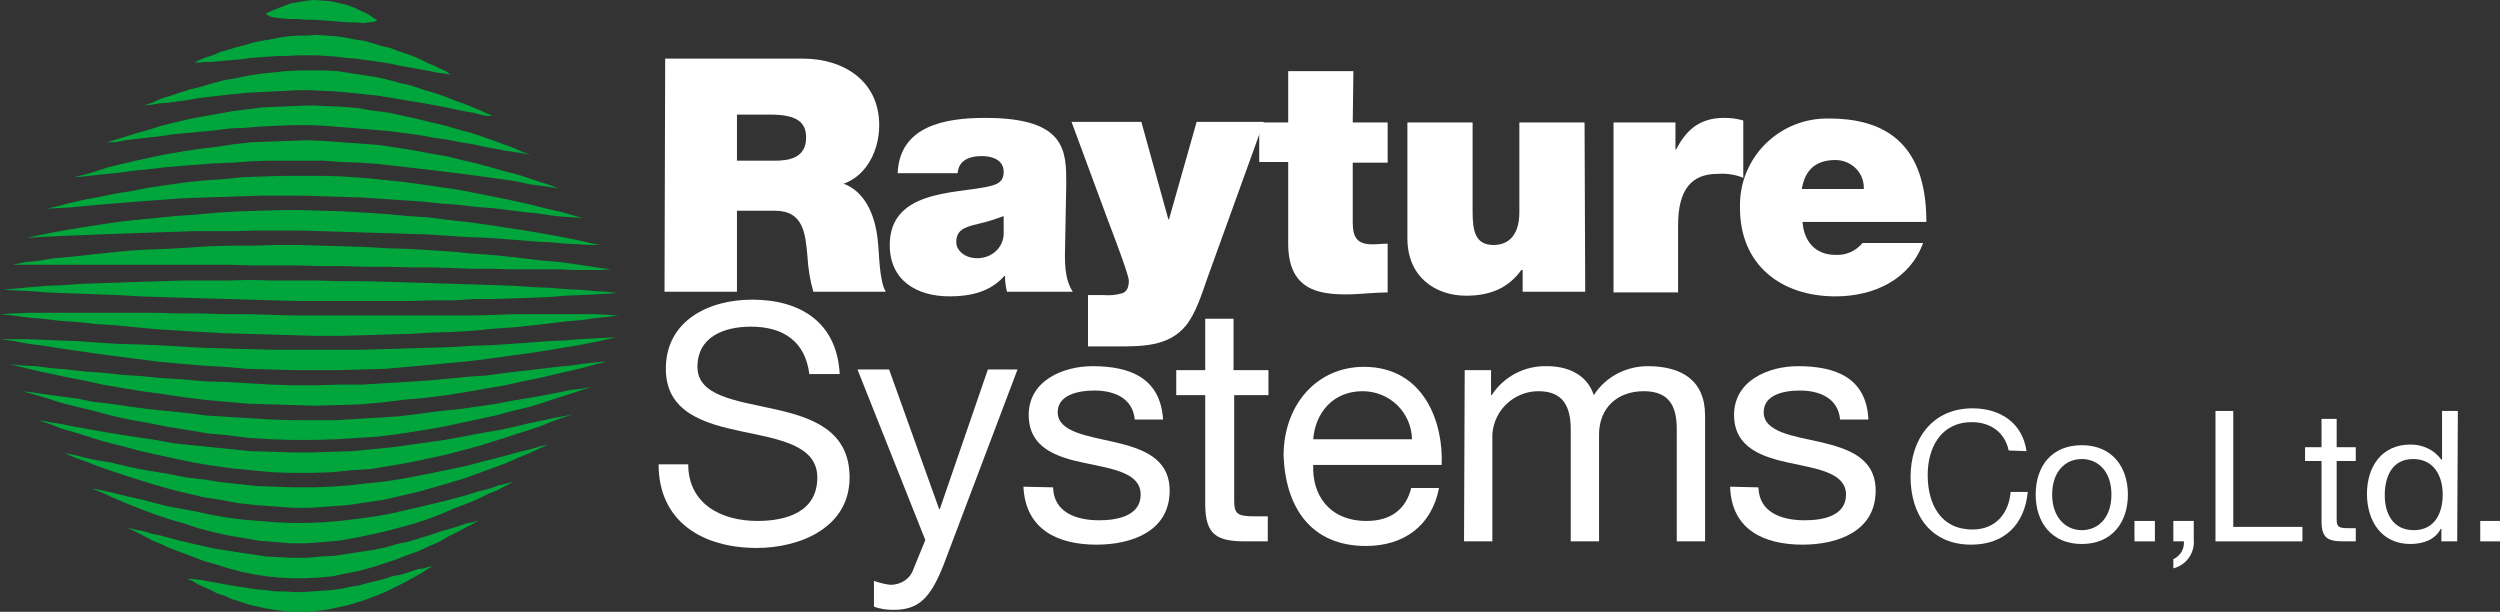 <?xml version="1.0" encoding="utf-8"?>
<!-- Generator: Adobe Illustrator 24.0.0, SVG Export Plug-In . SVG Version: 6.00 Build 0)  -->
<svg version="1.1" id="レイヤー_1" xmlns="http://www.w3.org/2000/svg" xmlns:xlink="http://www.w3.org/1999/xlink" x="0px"
	 y="0px" viewBox="0 0 379.6 92.9" style="enable-background:new 0 0 379.6 92.9;" xml:space="preserve">
<rect x="0" y="0" width="379.6" height="92.9" fill="#333333" stroke="none"/>
<style type="text/css">
	.st0{fill:#00A63C;}
	.st1{fill:#FFFFFF;}
</style>
<title>logo1</title>
<polygon class="st0" points="65.7,86 64.9,86.4 64.2,86.9 63.3,87.4 62.4,87.9 61.3,88.5 60.3,89 59.1,89.6 58,90.1 56.7,90.6 
	55.4,91.1 54.1,91.5 52.8,91.9 51.4,92.2 50,92.5 48.6,92.7 47.2,92.9 45.9,92.9 44.5,92.9 43.2,92.8 41.8,92.6 40.4,92.4 
	39.1,92.1 37.8,91.8 36.6,91.4 35.3,91 34.2,90.5 33,90.1 32,89.6 30.9,89.1 30,88.7 29.2,88.2 28.4,87.9 29.1,87.9 29.9,88 
	30.8,88.1 31.8,88.3 32.9,88.5 34,88.7 35.2,88.9 36.4,89.1 37.7,89.3 39,89.5 40.4,89.6 41.7,89.8 43.2,89.8 44.6,89.9 46,89.9 
	47.4,89.8 48.9,89.7 50.3,89.6 51.8,89.4 53.2,89.1 54.5,88.9 55.9,88.5 57.2,88.2 58.4,87.9 59.5,87.5 60.7,87.3 61.7,87 
	62.6,86.7 63.5,86.4 64.4,86.3 65,86.1 "/>
<polygon class="st0" points="72.7,79 71.7,79.6 70.5,80.2 69.4,80.8 68,81.5 66.6,82.3 65,83 63.5,83.7 61.8,84.3 60,85 58.2,85.6 
	56.3,86.2 54.4,86.7 52.4,87.1 50.5,87.5 48.4,87.7 46.4,87.8 44.4,87.8 42.4,87.7 40.4,87.5 38.5,87.2 36.6,86.8 34.7,86.3 
	32.8,85.7 31,85.2 29.2,84.5 27.6,83.9 26,83.3 24.4,82.6 23,82 21.7,81.3 20.5,80.7 19.3,80.1 20.4,80.4 21.6,80.6 22.9,81 
	24.3,81.3 25.8,81.7 27.3,82.1 29,82.5 30.8,82.9 32.6,83.3 34.5,83.6 36.4,83.9 38.4,84.2 40.4,84.5 42.4,84.6 44.5,84.7 
	46.6,84.7 48.6,84.5 50.7,84.4 52.7,84.1 54.7,83.8 56.7,83.5 58.6,83.1 60.3,82.6 62.2,82.2 63.8,81.7 65.4,81.2 66.9,80.7 
	68.3,80.3 69.6,79.9 70.7,79.5 71.8,79.3 "/>
<polygon class="st0" points="78,73.1 76.9,73.7 75.6,74.4 74.1,75 72.5,75.8 70.8,76.5 68.9,77.2 67.1,78 65,78.8 62.9,79.5 
	60.7,80.1 58.4,80.7 56.2,81.2 53.7,81.7 51.4,82.1 49,82.3 46.5,82.5 44.1,82.5 41.7,82.3 39.3,82.1 37,81.7 34.6,81.3 32.4,80.8 
	30.1,80.2 28,79.5 25.9,78.9 23.8,78.2 21.9,77.5 20.1,76.8 18.4,76.1 16.8,75.4 15.3,74.7 13.9,74.2 15.2,74.4 16.6,74.7 
	18.2,75.1 19.9,75.5 21.7,75.9 23.6,76.4 25.6,76.9 27.8,77.3 29.9,77.7 32.2,78.2 34.5,78.6 36.9,78.9 39.3,79.1 41.7,79.3 
	44.2,79.4 46.7,79.4 49.1,79.3 51.6,79.1 54,78.8 56.4,78.5 58.8,78.1 61,77.6 63.2,77.1 65.3,76.6 67.4,76.1 69.3,75.6 71.1,75.1 
	72.7,74.6 74.3,74.2 75.7,73.7 77,73.4 "/>
<polygon class="st0" points="83.2,67.5 81.9,68.1 80.4,68.8 78.7,69.5 76.9,70.3 75,71 72.8,71.8 70.6,72.6 68.3,73.3 65.9,74 
	63.4,74.7 60.8,75.3 58.2,75.9 55.5,76.3 52.7,76.7 50,76.9 47.2,77.1 44.5,77.1 41.7,76.9 38.9,76.7 36.2,76.4 33.5,75.9 
	30.9,75.5 28.4,74.9 25.9,74.3 23.5,73.6 21.2,72.9 19,72.2 16.9,71.5 14.9,70.8 13.1,70.1 11.4,69.5 9.8,68.8 11.4,69.1 12.9,69.5 
	14.8,69.9 16.7,70.2 18.8,70.7 21,71.2 23.4,71.6 25.8,72 28.3,72.5 30.9,72.8 33.5,73.2 36.2,73.5 39,73.8 41.8,73.9 44.6,74 
	47.4,74 50.2,73.9 53,73.7 55.7,73.4 58.5,73.1 61.1,72.7 63.7,72.2 66.2,71.7 68.6,71.2 71,70.7 73.2,70.1 75.2,69.6 77.1,69.1 
	78.9,68.6 80.6,68.2 81.9,67.8 "/>
<polygon class="st0" points="87,62.9 85.5,63.4 83.8,64 82.1,64.7 80,65.4 77.8,66.1 75.6,66.8 73.1,67.6 70.5,68.3 67.9,69 
	65.1,69.6 62.3,70.2 59.4,70.7 56.4,71.2 53.4,71.4 50.3,71.7 47.2,71.8 44.2,71.8 41.2,71.7 38.1,71.4 35.1,71.1 32.2,70.7 
	29.2,70.2 26.4,69.6 23.6,69 21,68.4 18.4,67.7 16,67.1 13.7,66.4 11.5,65.7 9.4,65.1 7.6,64.4 5.8,63.8 7.6,64.1 9.4,64.4 
	11.4,64.8 13.6,65.2 15.9,65.6 18.3,66 20.9,66.4 23.6,66.8 26.3,67.3 29.2,67.6 32.1,67.9 35.1,68.2 38.1,68.5 41.3,68.6 
	44.3,68.7 47.4,68.7 50.5,68.6 53.6,68.5 56.6,68.2 59.7,67.9 62.5,67.5 65.4,67.1 68.1,66.7 70.8,66.2 73.4,65.7 75.8,65.3 
	78.1,64.8 80.2,64.3 82.1,63.9 83.9,63.5 85.6,63.2 "/>
<polygon class="st0" points="57.3,3.1 56.7,2.7 55.8,2.1 54.9,1.7 53.9,1.2 52.8,0.8 51.6,0.5 50.3,0.2 49.1,0.1 47.8,0 46.6,0.1 
	45.4,0.3 44.2,0.5 43.1,0.9 42.1,1.3 41.1,1.7 40.3,2.1 41,2.5 41.9,2.7 42.9,2.8 44,2.9 45.3,2.9 46.5,3 47.8,3 49.1,3.1 50.4,3.2 
	51.7,3.3 52.9,3.4 54,3.4 55.1,3.5 56,3.4 56.8,3.3 "/>
<polygon class="st0" points="68.4,11.3 67.7,10.8 66.8,10.4 66,10 65,9.6 64,9.1 62.9,8.6 61.8,8.2 60.6,7.8 59.3,7.3 58,7 
	56.7,6.6 55.3,6.2 53.9,6 52.4,5.7 51,5.5 49.6,5.4 48.1,5.3 46.7,5.4 45.3,5.4 43.9,5.5 42.4,5.7 41,6 39.7,6.2 38.3,6.5 37,6.9 
	35.8,7.2 34.5,7.6 33.4,7.9 32.3,8.4 31.3,8.7 30.3,9.1 29.5,9.5 30.3,9.5 31.2,9.4 32.1,9.4 33.2,9.3 34.3,9.2 35.5,9.1 36.7,9 
	38,8.8 39.3,8.7 40.7,8.6 42.2,8.5 43.6,8.5 45.1,8.4 46.6,8.4 48.1,8.4 49.6,8.5 51.1,8.6 52.5,8.8 54,8.9 55.4,9.1 56.9,9.3 
	58.2,9.5 59.5,9.7 60.8,10 62,10.2 63.1,10.4 64.2,10.6 65.3,10.8 66.2,11 66.9,11.1 67.7,11.2 "/>
<polygon class="st0" points="74.8,17.6 73.9,17.2 72.8,16.7 71.6,16.2 70.3,15.7 68.9,15.2 67.4,14.6 65.9,14.1 64.2,13.6 62.5,13 
	60.7,12.6 58.9,12.1 57.1,11.7 55.1,11.4 53.2,11.1 51.2,10.8 49.3,10.7 47.3,10.7 45.4,10.7 43.4,10.8 41.5,11 39.5,11.2 
	37.6,11.5 35.7,11.9 33.9,12.2 32.1,12.7 30.4,13.2 28.8,13.6 27.2,14.1 25.7,14.6 24.4,15 23.1,15.6 21.9,16 23,15.9 24.2,15.7 
	25.5,15.6 27,15.4 28.5,15.2 30.1,14.9 31.8,14.7 33.5,14.5 35.4,14.3 37.3,14.1 39.2,14 41.2,13.9 43.2,13.8 45.2,13.7 47.2,13.7 
	49.2,13.8 51.2,13.9 53.3,14.1 55.2,14.3 57.2,14.5 59.1,14.8 60.9,15.1 62.7,15.4 64.5,15.7 66.1,16 67.7,16.3 69.1,16.6 
	70.5,16.9 71.8,17.1 72.9,17.4 73.9,17.6 "/>
<polygon class="st0" points="80.6,23.5 79.4,23.1 78.1,22.5 76.7,22 75.1,21.4 73.4,20.8 71.6,20.2 69.7,19.7 67.7,19.1 65.6,18.6 
	63.5,18.1 61.3,17.6 59,17.1 56.6,16.8 54.3,16.4 51.8,16.2 49.4,16.1 47.1,16 44.7,16.1 42.3,16.2 39.9,16.3 37.5,16.6 35.2,16.9 
	33,17.3 30.7,17.7 28.6,18.1 26.5,18.6 24.5,19.1 22.6,19.7 20.8,20.2 19.2,20.7 17.6,21.2 16.2,21.6 17.5,21.6 19,21.3 20.6,21.1 
	22.3,20.9 24.2,20.7 26.2,20.4 28.3,20.2 30.4,20 32.6,19.8 34.9,19.5 37.3,19.4 39.7,19.2 42.1,19.1 44.5,19 47,19 49.4,19.1 
	51.8,19.3 54.3,19.5 56.7,19.7 59,19.9 61.3,20.2 63.6,20.5 65.8,20.9 67.9,21.2 69.9,21.6 71.8,21.9 73.6,22.3 75.3,22.6 
	76.8,22.9 78.2,23.1 79.5,23.3 "/>
<polygon class="st0" points="84.8,28.6 83.5,28.1 81.9,27.6 80.4,27.1 78.6,26.5 76.6,26 74.5,25.4 72.3,24.8 70.1,24.3 67.7,23.7 
	65.3,23.3 62.6,22.8 60.1,22.4 57.4,22 54.7,21.8 51.9,21.6 49.2,21.4 46.5,21.3 43.7,21.4 41,21.5 38.2,21.6 35.5,21.9 32.9,22.3 
	30.3,22.6 27.7,23 25.3,23.4 22.9,23.9 20.6,24.4 18.5,24.9 16.4,25.4 14.6,26 12.9,26.5 11.2,26.9 12.7,26.8 14.4,26.6 16.3,26.4 
	18.3,26.2 20.4,25.9 22.6,25.7 25,25.4 27.4,25.2 30,25 32.6,24.8 35.3,24.7 38,24.5 40.7,24.4 43.6,24.4 46.4,24.4 49.1,24.4 
	51.9,24.6 54.7,24.7 57.4,24.9 60.1,25.2 62.7,25.5 65.3,25.8 67.8,26.1 70.2,26.4 72.5,26.7 74.7,27 76.8,27.3 78.7,27.6 80.5,28 
	82.1,28.2 83.5,28.4 "/>
<polygon class="st0" points="88.4,33.1 87,32.7 85.3,32.2 83.5,31.8 81.5,31.3 79.4,30.8 77.1,30.3 74.6,29.8 72.1,29.3 69.5,28.8 
	66.8,28.4 64,28 61.1,27.6 58.1,27.3 55.1,27 52.1,26.8 49.1,26.7 46,26.7 43,26.7 39.9,26.8 36.9,26.9 33.9,27.2 31,27.4 
	28.1,27.7 25.3,28.1 22.5,28.5 20,29 17.5,29.4 15.1,29.9 12.9,30.3 10.7,30.8 8.8,31.3 7.1,31.7 8.7,31.6 10.7,31.5 12.7,31.3 
	14.9,31.1 17.3,30.9 19.8,30.7 22.3,30.5 25.1,30.3 27.9,30.1 30.8,30 33.7,29.9 36.7,29.8 39.8,29.7 42.8,29.7 45.9,29.7 49,29.8 
	52.1,29.9 55.1,30 58.1,30.2 61.1,30.4 64.1,30.6 66.8,30.9 69.6,31.1 72.2,31.4 74.8,31.6 77.2,31.9 79.5,32.2 81.6,32.4 
	83.6,32.7 85.4,32.9 87,33 "/>
<polygon class="st0" points="91.1,37.2 89.6,36.9 87.9,36.5 85.9,36.1 83.8,35.7 81.5,35.3 79.1,34.9 76.4,34.5 73.8,34.1 
	70.9,33.7 68,33.4 65,33 61.8,32.8 58.7,32.5 55.5,32.3 52.3,32.1 49,32 45.7,31.9 42.5,31.9 39.2,32 36,32.1 32.8,32.3 29.6,32.6 
	26.6,32.8 23.6,33.1 20.6,33.4 17.9,33.7 15.2,34.1 12.6,34.5 10.2,34.9 8,35.3 6,35.7 4.1,36.1 5.9,36 7.9,35.9 10.1,35.8 
	12.5,35.7 15,35.6 17.7,35.5 20.4,35.4 23.4,35.3 26.4,35.2 29.4,35.1 32.6,35.1 35.8,35.1 39,35 42.3,35 45.6,35 48.8,35.1 
	52.2,35.2 55.4,35.3 58.7,35.4 61.8,35.5 65,35.6 68,35.8 71,36 73.8,36.1 76.6,36.3 79.2,36.5 81.6,36.7 83.8,36.8 85.9,37 
	87.9,37.1 89.6,37.2 "/>
<polygon class="st0" points="92.8,40.9 91.2,40.7 89.3,40.4 87.3,40.1 85.1,39.8 82.7,39.6 80.1,39.3 77.5,39 74.6,38.7 71.6,38.5 
	68.6,38.2 65.4,38 62.2,37.8 58.9,37.7 55.5,37.5 52.1,37.4 48.7,37.3 45.3,37.2 41.9,37.2 38.5,37.3 35.1,37.3 31.7,37.4 
	28.5,37.6 25.2,37.8 22.1,37.9 19.1,38.1 16.2,38.4 13.4,38.7 10.7,39 8.2,39.2 5.9,39.6 3.8,39.8 1.9,40.2 3.8,40.2 5.8,40.2 
	8.2,40.2 10.6,40.2 13.3,40.2 16,40.2 19,40.2 21.9,40.2 25.1,40.2 28.3,40.2 31.6,40.2 34.9,40.2 38.3,40.3 41.7,40.3 45.2,40.3 
	48.6,40.4 52,40.4 55.4,40.5 58.8,40.5 62.2,40.6 65.4,40.6 68.6,40.7 71.6,40.8 74.6,40.8 77.5,40.9 80.2,40.9 82.8,40.9 
	85.2,40.9 87.3,41 89.4,41 91.2,41 "/>
<polygon class="st0" points="93.8,44.5 92.1,44.3 90.3,44.2 88.2,44 85.9,43.9 83.5,43.7 80.9,43.6 78.1,43.4 75.2,43.3 72.1,43.2 
	68.9,43.1 65.7,43 62.4,42.9 59,42.8 55.5,42.7 52,42.7 48.5,42.6 45,42.6 41.5,42.6 38,42.5 34.5,42.6 31,42.6 27.7,42.6 
	24.4,42.7 21.2,42.8 18.1,42.9 15.1,43 12.3,43.1 9.6,43.3 7,43.4 4.6,43.6 2.5,43.8 0.5,44 2.5,44.1 4.6,44.2 7,44.4 9.5,44.5 
	12.2,44.6 15.1,44.7 18,44.8 21.1,45 24.4,45.1 27.6,45.2 31,45.3 34.4,45.4 37.9,45.5 41.4,45.6 45,45.7 48.4,45.7 51.9,45.7 
	55.4,45.7 58.9,45.7 62.3,45.7 65.7,45.6 68.9,45.6 72.1,45.4 75.1,45.4 78,45.3 80.9,45.2 83.5,45.1 85.9,44.9 88.2,44.8 
	90.3,44.7 92.1,44.6 "/>
<polygon class="st0" points="93.9,47.9 92.3,47.8 90.4,47.7 88.3,47.7 86.1,47.7 83.6,47.7 81,47.7 78.1,47.7 75.2,47.8 72.1,47.9 
	68.9,47.9 65.6,47.9 62.3,47.9 58.8,47.9 55.3,47.9 51.8,47.9 48.2,47.9 44.7,47.9 41.2,47.8 37.7,47.7 34.1,47.7 30.7,47.6 
	27.3,47.6 23.9,47.5 20.8,47.5 17.6,47.5 14.6,47.5 11.8,47.5 9,47.5 6.5,47.5 4.1,47.5 1.9,47.6 0,47.7 1.9,47.9 4.1,48.2 
	6.5,48.4 9,48.7 11.8,48.9 14.6,49.2 17.6,49.4 20.7,49.7 23.9,50 27.2,50.2 30.6,50.4 34,50.6 37.5,50.7 41.1,50.8 44.6,50.9 
	48.1,51 51.7,51 55.2,50.9 58.7,50.8 62.2,50.7 65.5,50.5 68.8,50.4 72,50.2 75.1,49.9 78,49.7 80.9,49.4 83.5,49.1 86,48.8 
	88.3,48.6 90.4,48.3 92.3,48.1 "/>
<polygon class="st0" points="93.5,51.2 91.9,51.3 90,51.4 87.9,51.5 85.7,51.7 83.2,51.8 80.6,52 77.8,52.2 74.8,52.4 71.8,52.5 
	68.6,52.7 65.4,52.8 62,52.9 58.6,53 55.1,53.1 51.6,53.1 48.1,53.1 44.6,53.1 41,53.1 37.5,53 34,52.9 30.6,52.8 27.2,52.6 
	23.9,52.4 20.8,52.3 17.6,52.2 14.6,52 11.8,51.8 9.1,51.7 6.6,51.6 4.3,51.5 2.1,51.5 0.1,51.5 2.2,51.8 4.3,52.2 6.7,52.5 
	9.1,52.9 11.9,53.3 14.7,53.7 17.7,54.1 20.8,54.5 23.9,54.9 27.2,55.2 30.6,55.5 34,55.7 37.5,56 41,56.1 44.5,56.2 48,56.2 
	51.5,56.2 55,56.1 58.5,56 61.9,55.7 65.3,55.4 68.5,55.1 71.6,54.8 74.7,54.4 77.6,54 80.5,53.6 83.1,53.2 85.5,52.8 87.9,52.4 
	90,52 91.9,51.6 "/>
<polygon class="st0" points="92.1,54.9 90.6,55 88.8,55.2 86.7,55.5 84.6,55.7 82.1,56 79.6,56.3 76.9,56.6 74,57 71.1,57.2 
	68,57.5 64.8,57.8 61.5,58 58.3,58.2 54.9,58.4 51.4,58.4 48,58.5 44.6,58.5 41.2,58.4 37.8,58.2 34.3,58 31,57.9 27.7,57.6 
	24.5,57.4 21.4,57.1 18.4,56.9 15.6,56.6 12.9,56.4 10.2,56.1 7.8,55.9 5.5,55.6 3.4,55.5 1.5,55.3 3.5,55.8 5.6,56.3 7.9,56.8 
	10.3,57.3 12.9,57.8 15.6,58.4 18.5,58.9 21.5,59.4 24.5,59.8 27.8,60.3 31,60.7 34.3,61 37.7,61.3 41.1,61.4 44.5,61.5 47.9,61.6 
	51.3,61.5 54.7,61.4 58.1,61.1 61.3,60.7 64.6,60.4 67.8,60 70.9,59.5 73.8,59 76.7,58.5 79.4,57.9 81.9,57.4 84.4,56.8 86.6,56.3 
	88.7,55.8 90.5,55.3 "/>
<polygon class="st0" points="90,58.7 88.5,59 86.7,59.2 84.8,59.6 82.7,60 80.5,60.4 78,60.8 75.4,61.3 72.7,61.7 69.9,62.1 
	66.9,62.4 63.9,62.8 60.7,63.2 57.6,63.4 54.3,63.6 51,63.8 47.7,63.8 44.5,63.8 41.2,63.7 37.9,63.5 34.6,63.3 31.4,63.1 
	28.3,62.7 25.3,62.4 22.3,62.1 19.4,61.7 16.7,61.3 14.1,61 11.6,60.5 9.3,60.2 7.1,59.9 5.1,59.6 3.4,59.4 5.2,59.9 7.2,60.5 
	9.4,61.2 11.8,61.8 14.3,62.4 16.9,63.1 19.6,63.7 22.4,64.2 25.4,64.8 28.5,65.3 31.5,65.8 34.7,66.1 37.9,66.5 41.2,66.7 
	44.4,66.8 47.6,66.8 50.9,66.7 54.1,66.5 57.3,66.3 60.5,65.9 63.7,65.4 66.7,64.9 69.6,64.3 72.4,63.7 75.2,63.1 77.8,62.4 
	80.3,61.8 82.6,61.1 84.7,60.4 86.6,59.8 88.4,59.2 "/>
<path class="st1" d="M111.9,17.4h5.1c4.2,0,5.4,1.3,5.4,3.5c0,3.2-2.8,3.5-4.8,3.5h-5.7V17.4z M100.9,44.3h11V32h5.8
	c4.3,0,4.6,3.5,4.9,6.9c0.1,1.8,0.4,3.7,0.9,5.4h11c-1-1.6-1-5.9-1.2-7.6c-0.4-4.4-2.2-7.7-5.2-8.8c3.6-1.3,5.4-5.2,5.4-8.9
	c0-6.7-5.4-10.1-11.6-10.1h-20.9L100.9,44.3z"/>
<path class="st1" d="M152.4,35.2c0.1,2.2-1.6,3.9-3.8,4c-0.1,0-0.2,0-0.3,0c-1.8,0-3.1-1.2-3.1-2.4c0-1.8,1.1-2.3,3.3-2.8
	c1.3-0.3,2.6-0.7,3.9-1.2V35.2z M161.9,28c0-5,0.1-10.1-12.3-10.1c-6.1,0-13,1.2-13.3,8.4h9.1c0.1-1.1,0.7-2.6,3.7-2.6
	c1.6,0,3.3,0.6,3.3,2.4s-1.4,2-2.7,2.3c-5,1-14.6,0.6-14.6,8.8c0,5.4,4.1,7.8,9.1,7.8c3.2,0,6.2-0.7,8.3-3.1h0.1
	c0,0.8,0.1,1.6,0.3,2.4h10c-1.1-1.6-1.2-3.8-1.2-5.7L161.9,28z"/>
<path class="st1" d="M183.3,42.3c-0.8,2.3-1.7,5.2-3.2,7.1c-2.6,3.2-6.6,3.2-10.4,3.2h-4.5v-7.8h2.3c1,0.1,2,0,3-0.3
	c0.6-0.3,0.9-0.8,0.9-1.9s-3.8-10.7-4.3-12.2l-4.4-11.9h10.6l4.1,14.8h0.1l4.2-14.8h10.2L183.3,42.3z"/>
<path class="st1" d="M205.4,18.6h5.3v6.1h-5.3v9c0,2.3,0.6,3.4,3,3.4c0.8,0,1.5-0.1,2.3-0.1v7.4c-2,0-4.2,0.3-6.3,0.3
	c-4.2,0-8.8-0.7-8.8-7.7V24.6h-4.4v-6h4.4v-7.8h9.9L205.4,18.6z"/>
<path class="st1" d="M240.7,44.3h-9.5V41H231c-1.9,2.6-4.5,3.9-8.4,3.9c-4.6,0-8.9-2.8-8.9-8.7V18.6h9.9v13.5c0,3,0.4,5.1,3.2,5.1
	c1.7,0,3.9-0.9,3.9-5V18.6h9.9L240.7,44.3z"/>
<path class="st1" d="M245,18.6h9.4v4.1h0.1c1.6-3.1,3.7-4.8,7.3-4.8c1,0,1.9,0.1,2.9,0.4V27c-1.2-0.5-2.6-0.7-3.9-0.6
	c-3.9,0-6,2.3-6,7.8v10.2H245V18.6z"/>
<path class="st1" d="M273.6,28.6c0.5-2.8,2.1-4.3,5.1-4.3c2.3,0,4.3,1.8,4.3,4.2c0,0.1,0,0.1,0,0.2H273.6z M292.5,33.7
	c0-10-4.4-15.7-14.7-15.7c-7.3-0.2-13.4,5.5-13.6,12.8c0,0.3,0,0.5,0,0.8c0,8.6,6.2,13.4,14.5,13.4c5.9,0,11.3-2.6,13.3-8.1h-9.2
	c-1,1.2-2.5,1.9-4.1,1.8c-3.1,0-4.8-2.1-5-5L292.5,33.7z"/>
<path class="st1" d="M122.9,56.9c-0.6-5.1-4-7.3-8.9-7.3c-4,0-8.1,1.5-8.1,6.1c0,4.4,5.7,5.1,11.6,6.4s11.5,3.3,11.5,10.4
	c0,7.6-7.5,10.7-14.1,10.7c-8.1,0-14.9-3.9-14.9-12.7h4.5c0,6,5,8.6,10.5,8.6c4.3,0,9.1-1.3,9.1-6.6c0-4.9-5.8-5.8-11.5-7
	s-11.5-2.9-11.5-9.5c0-7.3,6.5-10.5,13.1-10.5c7.4,0,12.9,3.5,13.3,11.3H122.9z"/>
<path class="st1" d="M143.3,85.7c-2,5.1-3.8,6.9-7.6,6.9c-1,0-2-0.1-3-0.5v-3.9c0.8,0.3,1.7,0.5,2.5,0.6c1.6,0,3-0.9,3.5-2.4
	l1.8-4.4l-10.3-25.9h4.8l7.6,21.2h0.1l7.3-21.2h4.5L143.3,85.7z"/>
<path class="st1" d="M159.9,74c0.1,3.8,3.5,5,7,5c2.6,0,6.3-0.6,6.3-3.9s-4.2-3.9-8.5-4.8s-8.5-2.3-8.5-7.3c0-5.2,5.2-7.4,9.7-7.4
	c5.7,0,10.3,1.8,10.7,8.1h-4.3c-0.3-3.3-3.2-4.4-6.1-4.4c-2.6,0-5.6,0.7-5.6,3.3c0,3,4.6,3.6,8.5,4.5c4.3,1,8.5,2.4,8.5,7.4
	c0,6.2-5.8,8.2-11.1,8.2c-5.9,0-10.8-2.3-11.1-8.8L159.9,74z"/>
<path class="st1" d="M187.4,56.2h5.2V60h-5.2v16.1c0,2,0.6,2.3,3.2,2.3h1.9v3.8h-3.3c-4.4,0-6.2-0.9-6.2-5.7V60h-4.4v-3.8h4.4v-7.8
	h4.3V56.2z"/>
<path class="st1" d="M199.4,66.7c0.3-4,3-7.3,7.5-7.3c4.1,0,7.4,3.2,7.5,7.3H199.4z M214.3,74c-0.8,3.4-3.2,5.1-6.8,5.1
	c-5.7,0-8.3-4-8.1-8.5h19.5c0.3-6.3-2.6-14.9-11.8-14.9c-7.1,0-12.2,5.7-12.2,13.5c0.3,7.9,4.2,13.7,12.5,13.7
	c5.8,0,10-3.1,11.1-8.8H214.3z"/>
<path class="st1" d="M222.4,56.2h4v3.8h0.1c1.8-2.8,5-4.5,8.4-4.4c3.2,0,6.1,1.3,7.1,4.4c1.8-2.8,4.9-4.4,8.2-4.4
	c5.2,0,8.7,2.2,8.7,7.5v19.1h-4.3v-17c0-3.2-0.9-5.8-5-5.8s-6.8,2.6-6.8,6.6v16.2h-4.3v-17c0-3.4-1.1-5.8-4.9-5.8
	c-3.7,0-6.8,2.9-7,6.6v16.2h-4.3L222.4,56.2z"/>
<path class="st1" d="M267,74c0.1,3.8,3.5,5,7,5c2.7,0,6.3-0.6,6.3-3.9s-4.3-3.9-8.5-4.8s-8.5-2.3-8.5-7.3c0-5.2,5.2-7.4,9.7-7.4
	c5.8,0,10.4,1.8,10.7,8.1h-4.3c-0.3-3.3-3.2-4.4-6.1-4.4c-2.6,0-5.5,0.7-5.5,3.3c0,3,4.5,3.6,8.5,4.5c4.3,1,8.5,2.4,8.5,7.4
	c0,6.2-5.8,8.2-11.1,8.2c-5.9,0-10.8-2.3-11-8.8L267,74z"/>
<path class="st1" d="M305,68.4c-0.6-2.8-2.8-4.3-5.6-4.3c-4.7,0-6.7,3.9-6.7,8c0,4.5,2,8.3,6.8,8.3c3.5,0,5.5-2.4,5.8-5.7h2.6
	c-0.5,5-3.6,8-8.6,8c-6.2,0-9.2-4.6-9.2-10.3s3.3-10.4,9.4-10.4c4.2,0,7.6,2.2,8.2,6.5L305,68.4z"/>
<path class="st1" d="M311.6,75.1c0-3.5,2-5.4,4.5-5.4s4.5,1.9,4.5,5.4s-2,5.4-4.5,5.4S311.6,78.5,311.6,75.1 M309.1,75.1
	c0,4.2,2.4,7.5,7,7.5s7-3.3,7-7.5s-2.4-7.5-7-7.5S309.1,70.8,309.1,75.1"/>
<rect x="324.1" y="79.1" class="st1" width="3.1" height="3.1"/>
<path class="st1" d="M330,79.1h3.1v2.8c0.2,2-1.1,3.9-3.1,4.4v-1.4c1.1-0.5,1.7-1.6,1.6-2.7H330V79.1z"/>
<polygon class="st1" points="336.4,62.4 339.1,62.4 339.1,80 349.6,80 349.6,82.2 336.4,82.2 "/>
<path class="st1" d="M354.8,67.9h2.9V70h-2.9v8.9c0,1.1,0.3,1.3,1.8,1.3h1.1v2h-1.8c-2.5,0-3.4-0.5-3.4-3.1V70H350v-2.1h2.5v-4.3
	h2.3L354.8,67.9z"/>
<path class="st1" d="M362.1,75.2c0-2.8,1.1-5.5,4.3-5.5s4.5,2.6,4.5,5.4s-1.2,5.4-4.4,5.4S362.1,77.9,362.1,75.2 M373.2,62.4h-2.4
	v7.4h-0.1c-1.1-1.5-2.8-2.3-4.7-2.3c-4.4,0-6.6,3.4-6.6,7.5s2.2,7.6,6.6,7.6c2,0,3.8-0.7,4.6-2.3h0.1v1.9h2.4L373.2,62.4z"/>
<rect x="376.6" y="79.1" class="st1" width="3.1" height="3.1"/>
</svg>
